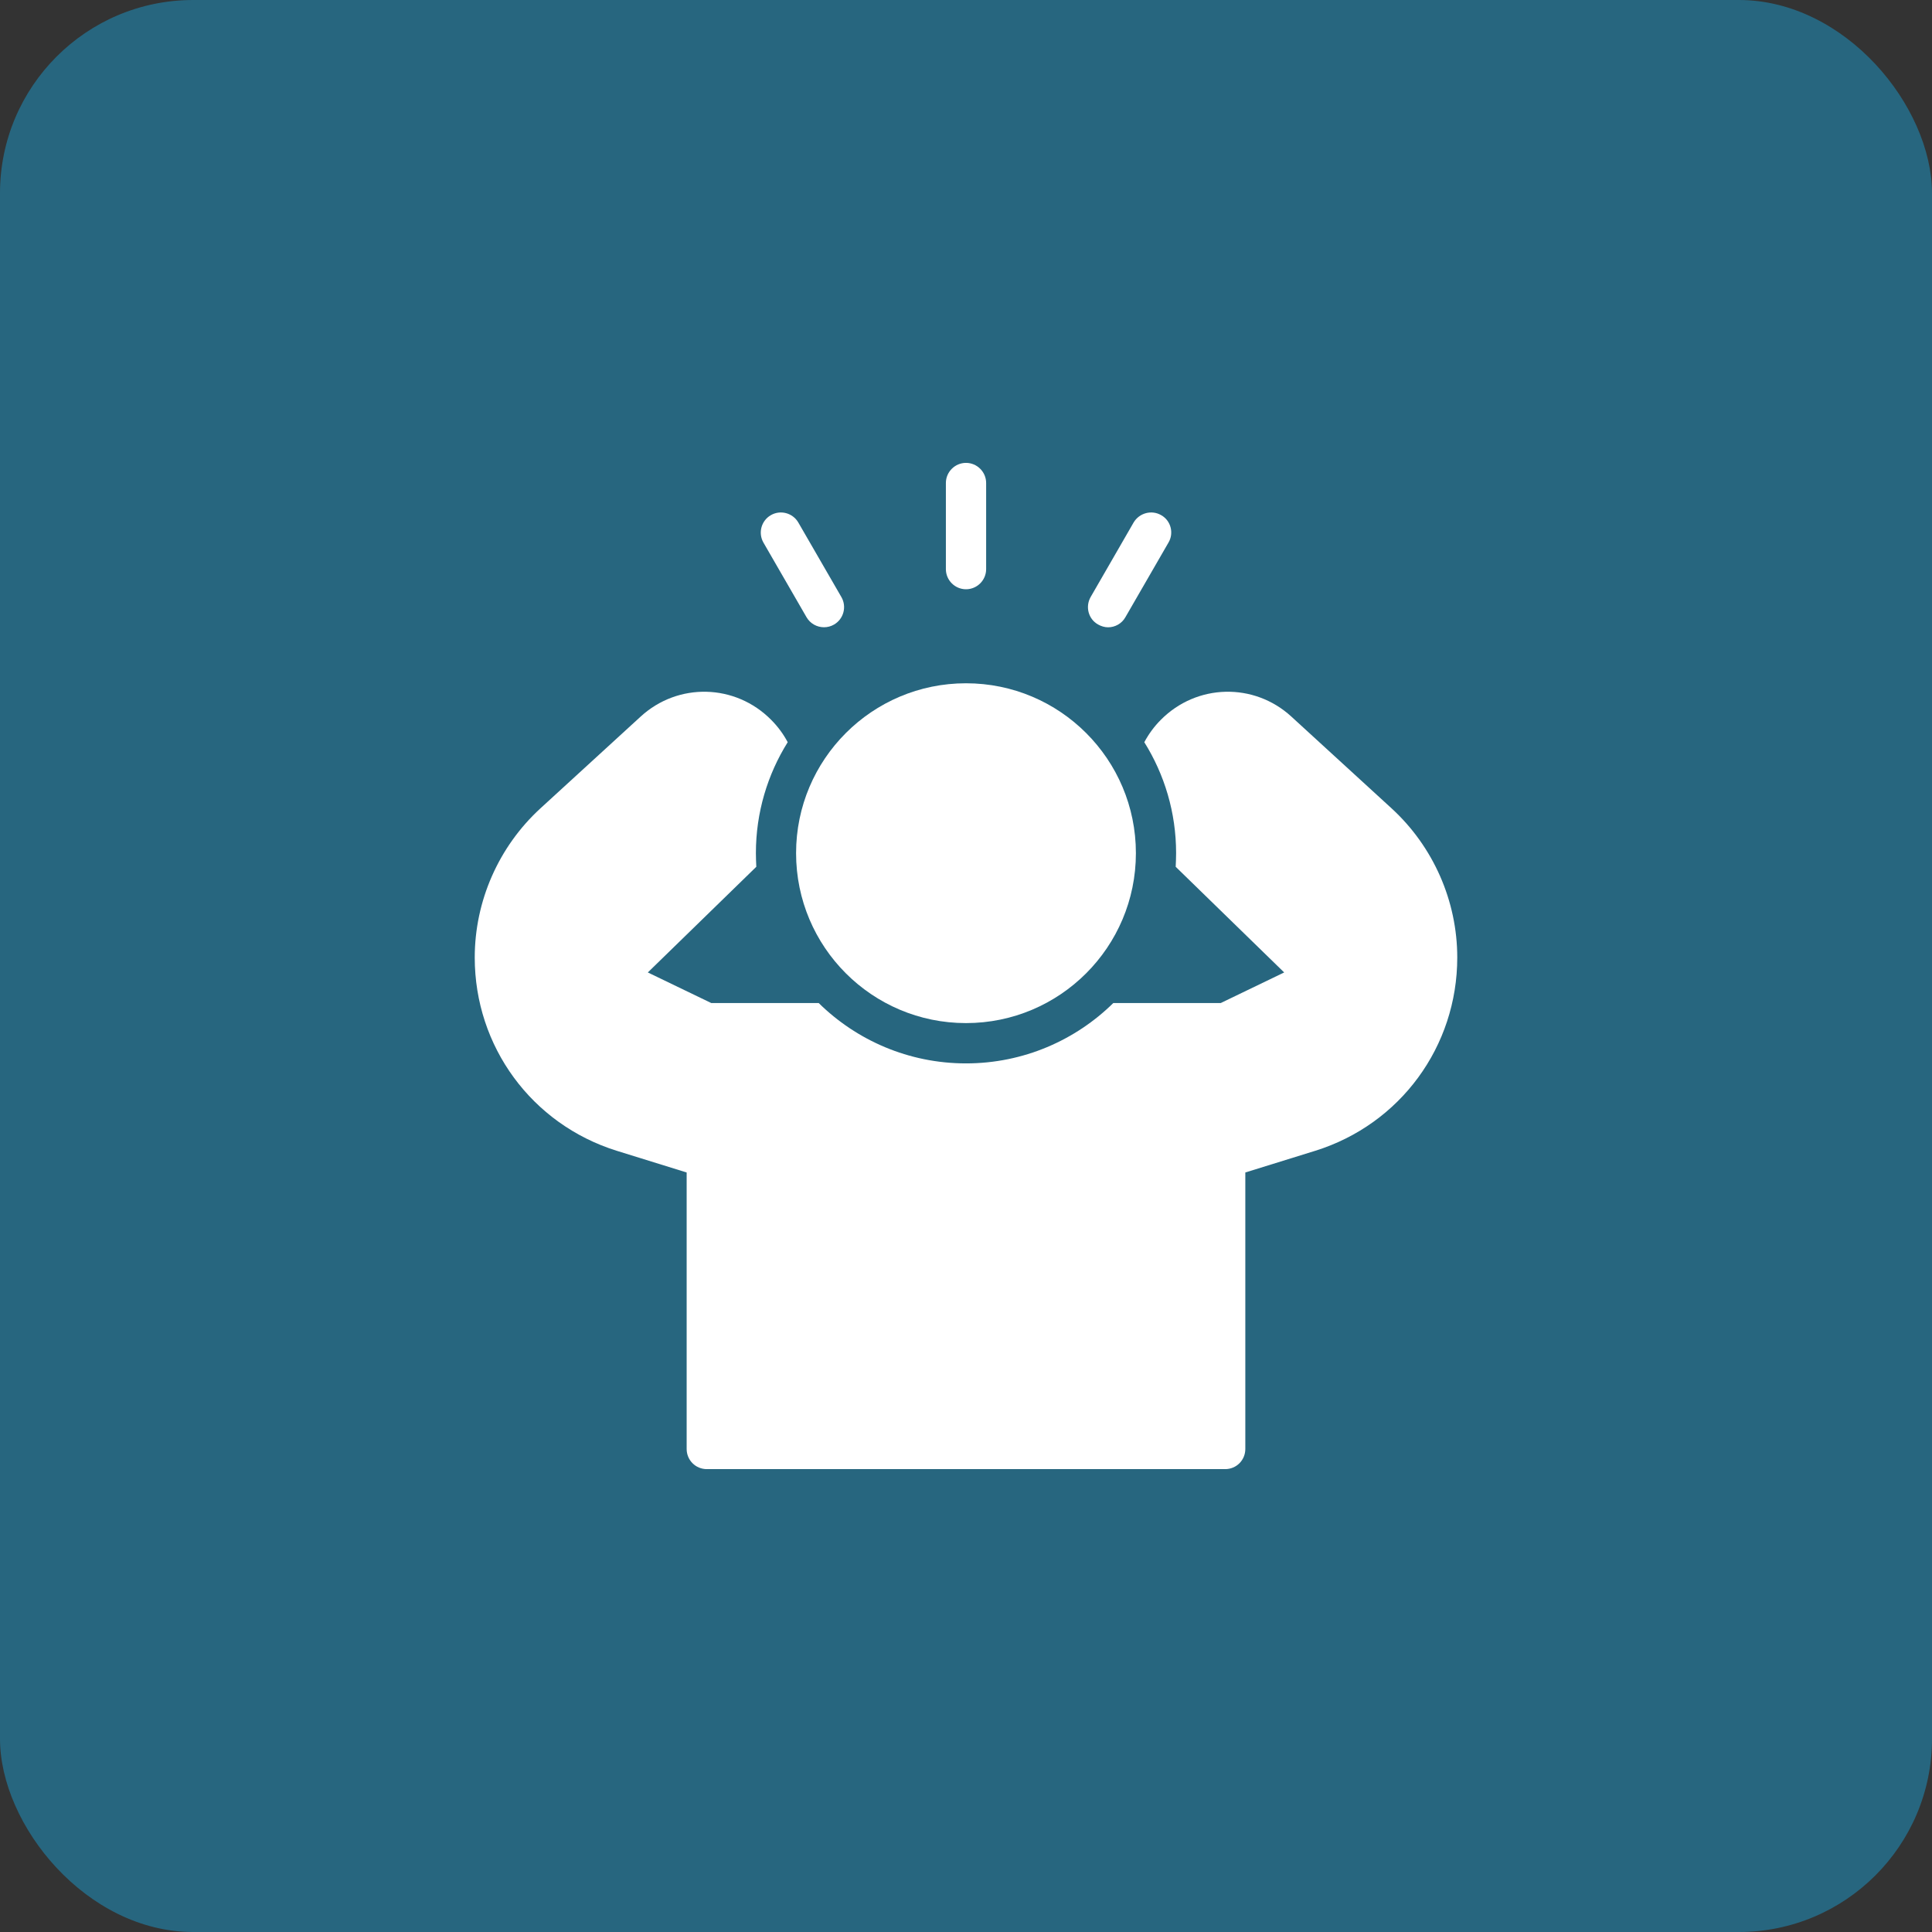 <svg xmlns="http://www.w3.org/2000/svg" width="80" height="80" viewBox="0 0 80 80" fill="none"><rect x="0" y="0" width="80" height="80" fill="#333333" stroke="none"/><rect width="80" height="80" rx="8" fill="#27667F"></rect><path d="M40 42.364C43.886 42.364 47.035 39.214 47.035 35.328C47.035 31.442 43.886 28.293 40 28.293C36.114 28.293 32.964 31.442 32.964 35.328C32.964 39.214 36.114 42.364 40 42.364Z" fill="white"></path><path d="M57.625 33.475L53.475 29.675C51.925 28.25 49.55 28.308 48.066 29.808C47.791 30.083 47.566 30.392 47.383 30.733C48.217 32.067 48.7 33.642 48.7 35.325C48.7 35.517 48.691 35.7 48.683 35.892L53.175 40.267L50.55 41.533H46.1C44.533 43.075 42.375 44.033 40 44.033C37.625 44.033 35.467 43.075 33.9 41.533H29.45L26.825 40.267L31.317 35.892C31.308 35.7 31.3 35.517 31.3 35.325C31.3 33.642 31.783 32.067 32.617 30.733C32.441 30.4 32.208 30.083 31.933 29.808C30.45 28.308 28.075 28.25 26.525 29.675L22.375 33.475C20.65 35.058 19.658 37.308 19.658 39.65C19.658 43.333 22.017 46.55 25.533 47.65L28.433 48.55V60C28.433 60.458 28.8 60.833 29.267 60.833H50.733C51.2 60.833 51.566 60.458 51.566 60V48.55L54.467 47.65C57.983 46.55 60.342 43.333 60.342 39.65C60.342 37.308 59.35 35.058 57.625 33.475Z" fill="white"></path><path d="M33.057 21.637C32.826 21.238 32.315 21.102 31.919 21.332C31.52 21.562 31.384 22.072 31.614 22.47L33.396 25.557C33.551 25.824 33.831 25.973 34.119 25.973C34.26 25.973 34.404 25.938 34.535 25.862C34.933 25.632 35.07 25.122 34.84 24.723L33.057 21.637Z" fill="white"></path><path d="M40.834 23.567V20C40.834 19.542 40.459 19.167 40 19.167C39.542 19.167 39.167 19.542 39.167 20V23.567C39.167 24.025 39.542 24.4 40 24.4C40.459 24.4 40.834 24.025 40.834 23.567Z" fill="white"></path><path d="M45.884 25.975C46.167 25.975 46.45 25.825 46.6 25.558L48.384 22.467C48.617 22.075 48.484 21.558 48.084 21.333C47.684 21.1 47.175 21.242 46.942 21.633L45.159 24.725C44.934 25.125 45.067 25.633 45.467 25.858C45.6 25.933 45.742 25.975 45.884 25.975Z" fill="white"></path></svg>